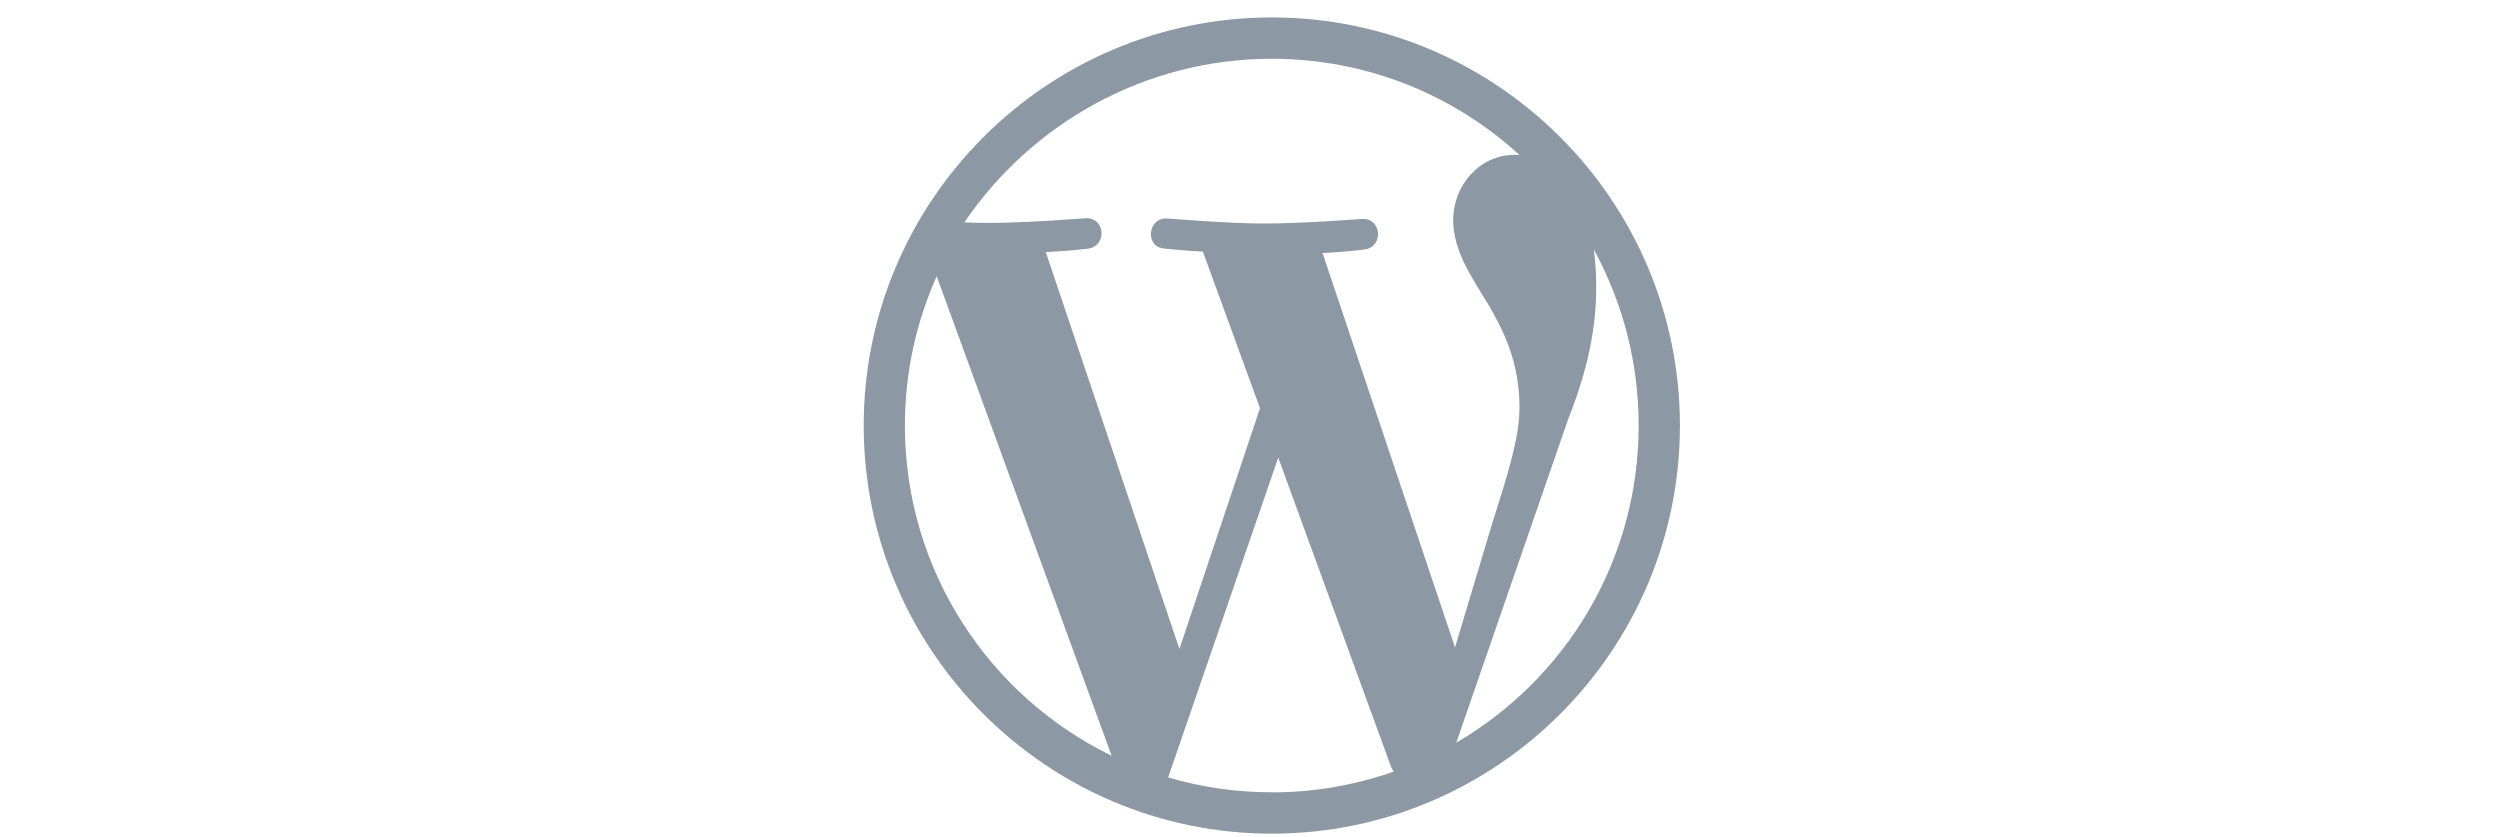 <svg width="2579" height="863" xmlns="http://www.w3.org/2000/svg" xmlns:xlink="http://www.w3.org/1999/xlink" xml:space="preserve" overflow="hidden"><g transform="translate(-1738 -55)"><g><g><g><path d="M753.204 239.444C782.674 293.367 799.444 355.219 799.444 421 799.444 560.596 723.804 682.581 611.292 748.152L726.891 413.913C748.468 359.885 755.66 316.697 755.66 278.351 755.66 264.142 754.748 250.986 753.204 239.409M473.204 243.092C495.903 242.04 516.427 239.409 516.427 239.409 536.845 236.777 534.459 206.781 514.076 207.869 514.076 207.869 452.505 212.605 413.036 212.605 375.707 212.605 313.049 207.342 313.049 207.342 292.525 206.29 289.858 237.339 310.417 238.391 310.417 238.391 329.362 240.531 349.886 241.549L408.826 403.107 325.679 651.497 187.836 242.075C210.605 241.022 231.129 238.567 231.129 238.567 251.653 235.935 249.232 205.939 228.849 207.132 228.849 207.132 167.593 211.973 128.019 211.973 121.002 211.973 112.653 211.693 103.812 211.447 172.294 110.512 288.911 42.626 421 42.626 519.549 42.626 609.222 80.236 676.617 142.017 675.003 141.912 673.424 141.702 671.67 141.702 634.482 141.702 608.099 174.083 608.099 208.851 608.099 240.075 626.097 266.493 645.288 297.647 659.707 322.907 676.512 355.289 676.512 402.09 676.512 434.191 664.092 472.046 647.708 524.145L609.994 649.919 473.169 242.601 473.204 243.092ZM421 799.339C383.847 799.339 347.992 793.971 314.066 784.007L427.631 454.013 543.932 772.816C544.774 774.675 545.686 776.359 546.668 778.043 507.375 791.831 465.1 799.409 421 799.409M42.486 421C42.486 366.13 54.274 313.996 75.289 266.984L255.757 761.624C129.598 700.263 42.521 570.841 42.486 421M421 0C188.924 0 0 188.924 0 421 0 653.076 188.924 842 421 842 653.076 842 842 653.076 842 421 842 188.924 653.076 0 421 0" fill="#8C98A4" transform="matrix(1 0 0 1 2629 73)"/></g></g></g></g></svg>